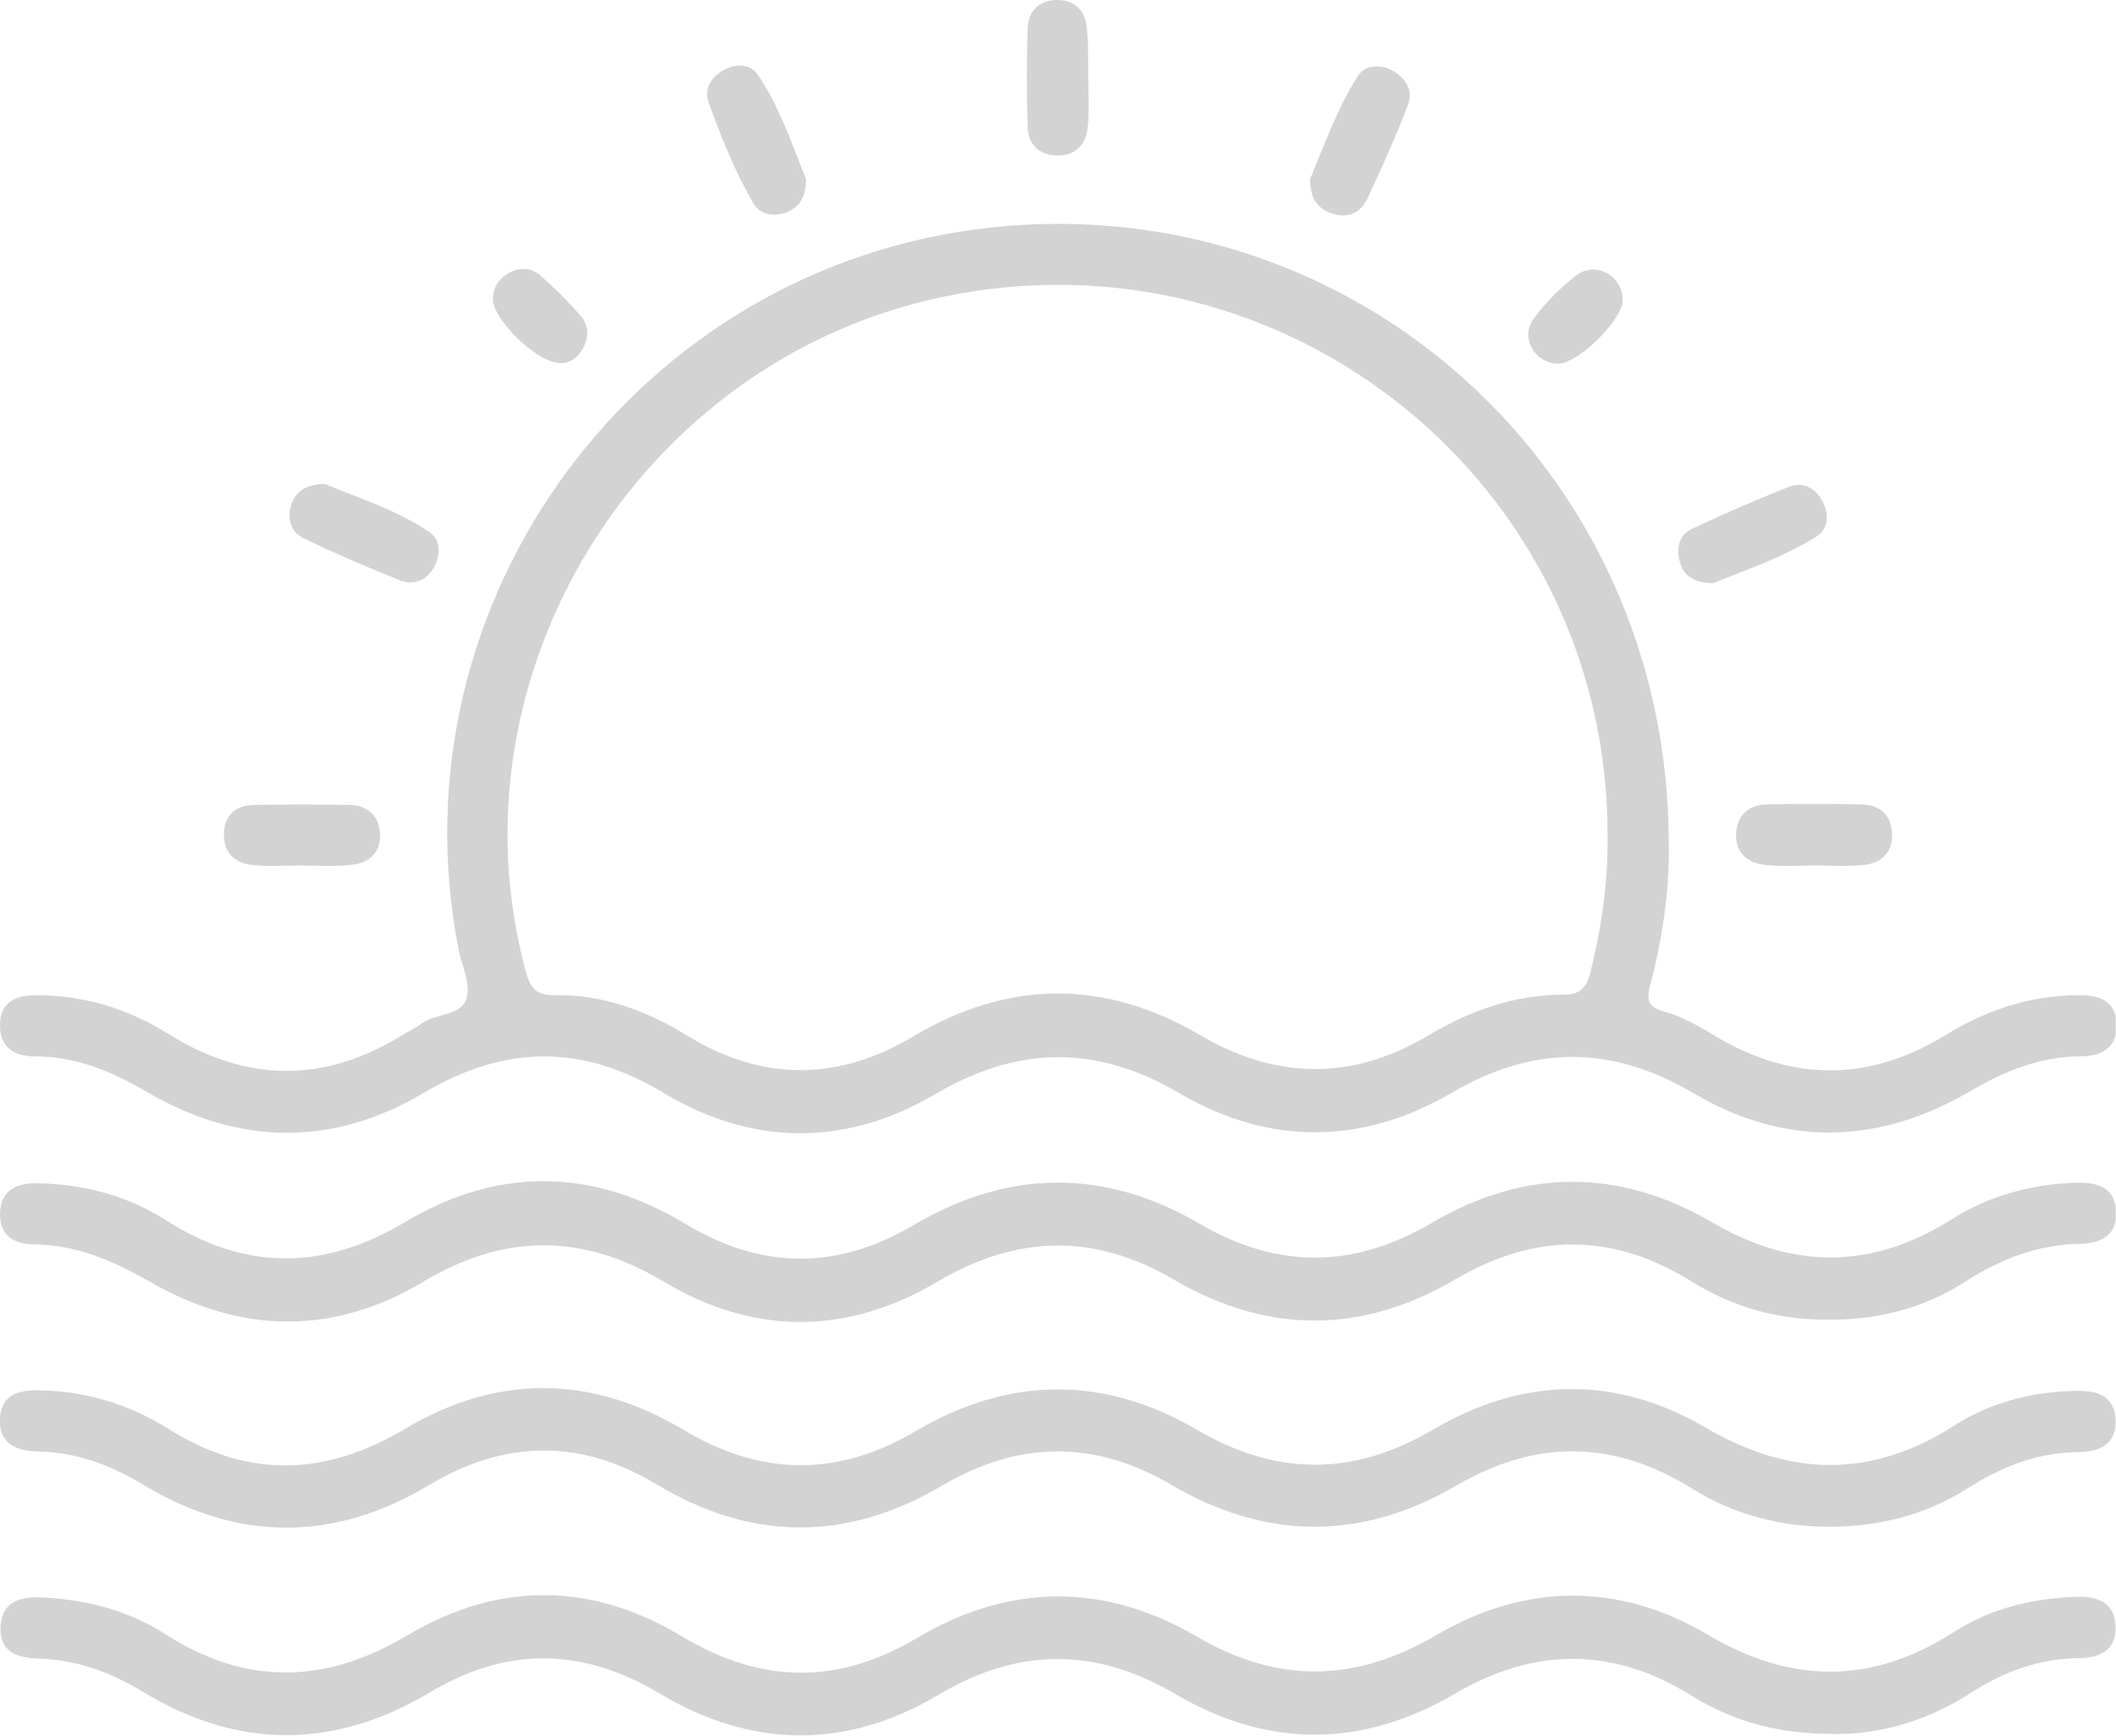 <?xml version="1.0" encoding="UTF-8"?> <svg xmlns="http://www.w3.org/2000/svg" viewBox="0 0 79.1 64.892" fill="none"><g clip-path="url(#clip0_330_1080)"><path d="M62.381 31.495C62.423 33.131 62.171 34.999 61.689 36.824C61.542 37.37 61.604 37.642 62.192 37.81C62.905 37.999 63.535 38.377 64.164 38.755C67.039 40.454 69.913 40.433 72.767 38.67C74.278 37.747 75.914 37.202 77.719 37.202C78.474 37.202 79.083 37.412 79.125 38.251C79.167 39.132 78.6 39.489 77.782 39.489C76.271 39.489 74.949 40.034 73.648 40.79C70.249 42.783 66.745 42.888 63.325 40.874C60.262 39.069 57.345 39.048 54.261 40.853C50.924 42.804 47.442 42.825 44.105 40.874C41 39.048 38.062 39.069 34.936 40.916C31.6 42.867 28.138 42.846 24.802 40.853C21.78 39.027 18.885 39.048 15.842 40.853C12.443 42.867 8.939 42.825 5.519 40.832C4.197 40.055 2.854 39.489 1.301 39.489C0.546 39.489 -0.02 39.153 0.001 38.314C0.001 37.474 0.567 37.202 1.343 37.202C3.148 37.202 4.785 37.705 6.295 38.649C9.254 40.496 12.191 40.496 15.15 38.629C15.36 38.503 15.59 38.398 15.779 38.251C16.304 37.873 17.248 37.978 17.437 37.328C17.605 36.803 17.269 36.111 17.143 35.502C14.583 22.43 23.857 9.904 37.097 8.498C50.673 7.071 62.36 17.583 62.381 31.495ZM60.094 31.243C60.115 18.129 48.092 8.393 35.23 11.1C23.878 13.492 16.639 25.242 19.661 36.342C19.829 36.929 20.039 37.202 20.71 37.202C22.536 37.16 24.193 37.789 25.725 38.734C28.515 40.433 31.327 40.412 34.118 38.755C37.664 36.635 41.252 36.593 44.819 38.67C47.693 40.37 50.547 40.412 53.421 38.691C54.974 37.768 56.632 37.181 58.457 37.181C59.066 37.181 59.297 36.929 59.443 36.384C59.863 34.705 60.115 32.984 60.094 31.243Z" fill="#D3D3D3"></path><path d="M68.361 49.329C66.493 49.35 64.773 48.868 63.199 47.881C60.283 46.077 57.387 46.077 54.408 47.819C50.924 49.875 47.379 49.875 43.896 47.84C40.895 46.077 37.999 46.161 35.02 47.924C31.642 49.917 28.159 49.917 24.802 47.903C21.78 46.098 18.864 46.098 15.842 47.903C12.485 49.917 9.023 49.875 5.624 47.924C4.26 47.147 2.896 46.539 1.301 46.518C0.546 46.518 -0.02 46.203 0.001 45.364C0.022 44.461 0.651 44.21 1.448 44.231C3.148 44.273 4.764 44.692 6.211 45.616C9.191 47.525 12.128 47.483 15.15 45.678C18.633 43.601 22.179 43.664 25.641 45.762C28.474 47.462 31.285 47.483 34.139 45.804C37.685 43.706 41.273 43.664 44.84 45.741C47.777 47.462 50.631 47.42 53.547 45.699C56.988 43.685 60.514 43.664 63.975 45.678C67.018 47.462 69.955 47.462 72.935 45.595C74.362 44.692 75.914 44.273 77.593 44.21C78.369 44.189 79.041 44.357 79.104 45.259C79.167 46.161 78.558 46.476 77.761 46.497C76.208 46.518 74.844 47.042 73.544 47.86C71.97 48.889 70.228 49.35 68.361 49.329Z" fill="#D3D3D3"></path><path d="M68.381 57.071C66.535 57.071 64.793 56.61 63.22 55.624C60.303 53.819 57.408 53.798 54.428 55.54C50.903 57.596 47.336 57.575 43.811 55.519C40.937 53.819 38.083 53.84 35.208 55.54C31.641 57.638 28.075 57.617 24.528 55.477C21.696 53.777 18.863 53.819 16.031 55.519C12.485 57.638 8.897 57.638 5.351 55.498C4.134 54.763 2.854 54.281 1.427 54.26C0.609 54.239 -0.063 53.966 0 53.001C0.063 52.077 0.777 51.952 1.532 51.973C3.252 52.015 4.826 52.497 6.274 53.399C9.232 55.267 12.128 55.204 15.128 53.42C18.569 51.364 22.095 51.385 25.536 53.441C28.452 55.183 31.285 55.225 34.222 53.504C37.705 51.448 41.251 51.406 44.734 53.441C47.735 55.204 50.63 55.183 53.61 53.42C56.946 51.469 60.408 51.406 63.744 53.358C66.934 55.225 69.976 55.267 73.081 53.273C74.466 52.392 76.019 52.015 77.655 51.994C78.39 51.973 79.019 52.183 79.082 53.022C79.145 53.924 78.558 54.26 77.761 54.281C76.208 54.281 74.844 54.805 73.543 55.644C71.969 56.631 70.249 57.071 68.381 57.071Z" fill="#D3D3D3"></path><path d="M68.487 64.814C66.472 64.814 64.794 64.353 63.241 63.388C60.304 61.562 57.366 61.562 54.366 63.325C50.924 65.339 47.4 65.36 43.937 63.325C40.937 61.562 38.041 61.583 35.062 63.367C31.621 65.402 28.096 65.36 24.655 63.304C21.78 61.583 18.948 61.541 16.073 63.262C12.485 65.402 8.876 65.402 5.309 63.22C4.113 62.506 2.875 62.045 1.469 62.003C0.651 61.982 -0.041 61.751 0.022 60.786C0.085 59.821 0.819 59.674 1.616 59.716C3.253 59.8 4.785 60.198 6.169 61.08C9.17 63.01 12.128 62.968 15.213 61.143C18.612 59.107 22.116 59.128 25.515 61.184C28.474 62.947 31.327 62.989 34.285 61.226C37.727 59.191 41.252 59.149 44.714 61.164C47.756 62.947 50.652 62.905 53.694 61.122C57.03 59.17 60.514 59.149 63.829 61.101C66.976 62.968 69.998 62.968 73.061 60.996C74.404 60.135 75.936 59.758 77.53 59.695C78.327 59.653 79.062 59.842 79.083 60.807C79.104 61.709 78.474 61.982 77.698 61.982C76.229 62.003 74.907 62.486 73.669 63.283C72.054 64.332 70.249 64.857 68.487 64.814Z" fill="#D3D3D3"></path><path d="M40.684 2.979C40.684 3.567 40.726 4.154 40.663 4.742C40.601 5.413 40.202 5.833 39.488 5.812C38.838 5.791 38.439 5.392 38.418 4.763C38.376 3.525 38.376 2.266 38.418 1.028C38.439 0.399 38.88 0 39.509 0C40.16 0 40.559 0.378 40.621 1.007C40.705 1.658 40.663 2.329 40.684 2.979C40.663 2.979 40.663 2.979 40.684 2.979Z" fill="#D3D3D3"></path><path d="M30.131 6.693C30.131 7.386 29.879 7.763 29.355 7.952C28.872 8.12 28.389 7.994 28.159 7.596C27.466 6.4 26.942 5.099 26.48 3.798C26.312 3.294 26.606 2.854 27.089 2.602C27.529 2.371 28.054 2.392 28.327 2.791C29.166 4.029 29.627 5.455 30.131 6.693Z" fill="#D3D3D3"></path><path d="M48.973 6.693C49.477 5.497 49.96 4.112 50.736 2.874C51.009 2.434 51.554 2.371 52.058 2.643C52.582 2.937 52.834 3.399 52.624 3.944C52.163 5.14 51.638 6.315 51.093 7.469C50.841 7.973 50.337 8.183 49.771 7.973C49.225 7.784 48.973 7.385 48.973 6.693Z" fill="#D3D3D3"></path><path d="M12.128 18.087C13.387 18.611 14.814 19.052 16.052 19.891C16.493 20.185 16.472 20.751 16.22 21.213C15.947 21.696 15.465 21.885 14.961 21.696C13.744 21.213 12.527 20.689 11.352 20.122C10.869 19.891 10.723 19.388 10.89 18.863C11.058 18.36 11.457 18.108 12.128 18.087Z" fill="#D3D3D3"></path><path d="M64.038 21.8C63.345 21.779 62.947 21.548 62.8 21.024C62.653 20.499 62.758 19.996 63.261 19.765C64.458 19.198 65.674 18.674 66.891 18.191C67.395 18.002 67.857 18.233 68.129 18.737C68.381 19.219 68.36 19.765 67.898 20.059C66.661 20.835 65.276 21.297 64.038 21.8Z" fill="#D3D3D3"></path><path d="M11.205 32.355C10.617 32.355 10.03 32.397 9.442 32.334C8.771 32.271 8.351 31.873 8.372 31.159C8.393 30.446 8.834 30.089 9.526 30.089C10.701 30.068 11.876 30.068 13.072 30.089C13.764 30.11 14.184 30.509 14.205 31.201C14.226 31.894 13.764 32.292 13.093 32.334C12.442 32.397 11.813 32.355 11.205 32.355Z" fill="#D3D3D3"></path><path d="M67.878 32.355C67.248 32.355 66.619 32.397 66.01 32.334C65.339 32.271 64.877 31.893 64.898 31.18C64.919 30.508 65.339 30.088 66.031 30.067C67.206 30.047 68.381 30.047 69.577 30.067C70.27 30.088 70.689 30.445 70.731 31.159C70.752 31.872 70.333 32.271 69.661 32.334C69.074 32.397 68.486 32.355 67.878 32.355Z" fill="#D3D3D3"></path><path d="M58.247 13.596C57.366 13.575 56.8 12.61 57.345 11.897C57.786 11.288 58.352 10.743 58.94 10.281C59.653 9.757 60.639 10.302 60.66 11.183C60.702 11.918 59.003 13.596 58.247 13.596Z" fill="#D3D3D3"></path><path d="M20.983 13.575C20.08 13.596 18.402 11.918 18.423 11.162C18.444 10.701 18.675 10.386 19.073 10.176C19.493 9.966 19.913 10.029 20.227 10.323C20.752 10.784 21.234 11.267 21.696 11.792C21.99 12.127 22.032 12.547 21.822 12.967C21.633 13.365 21.297 13.575 20.983 13.575Z" fill="#D3D3D3"></path></g><defs><clipPath id="clip0_330_1080"><rect width="19.738" height="16.192" fill="white" transform="scale(4.007)"></rect></clipPath></defs></svg> 